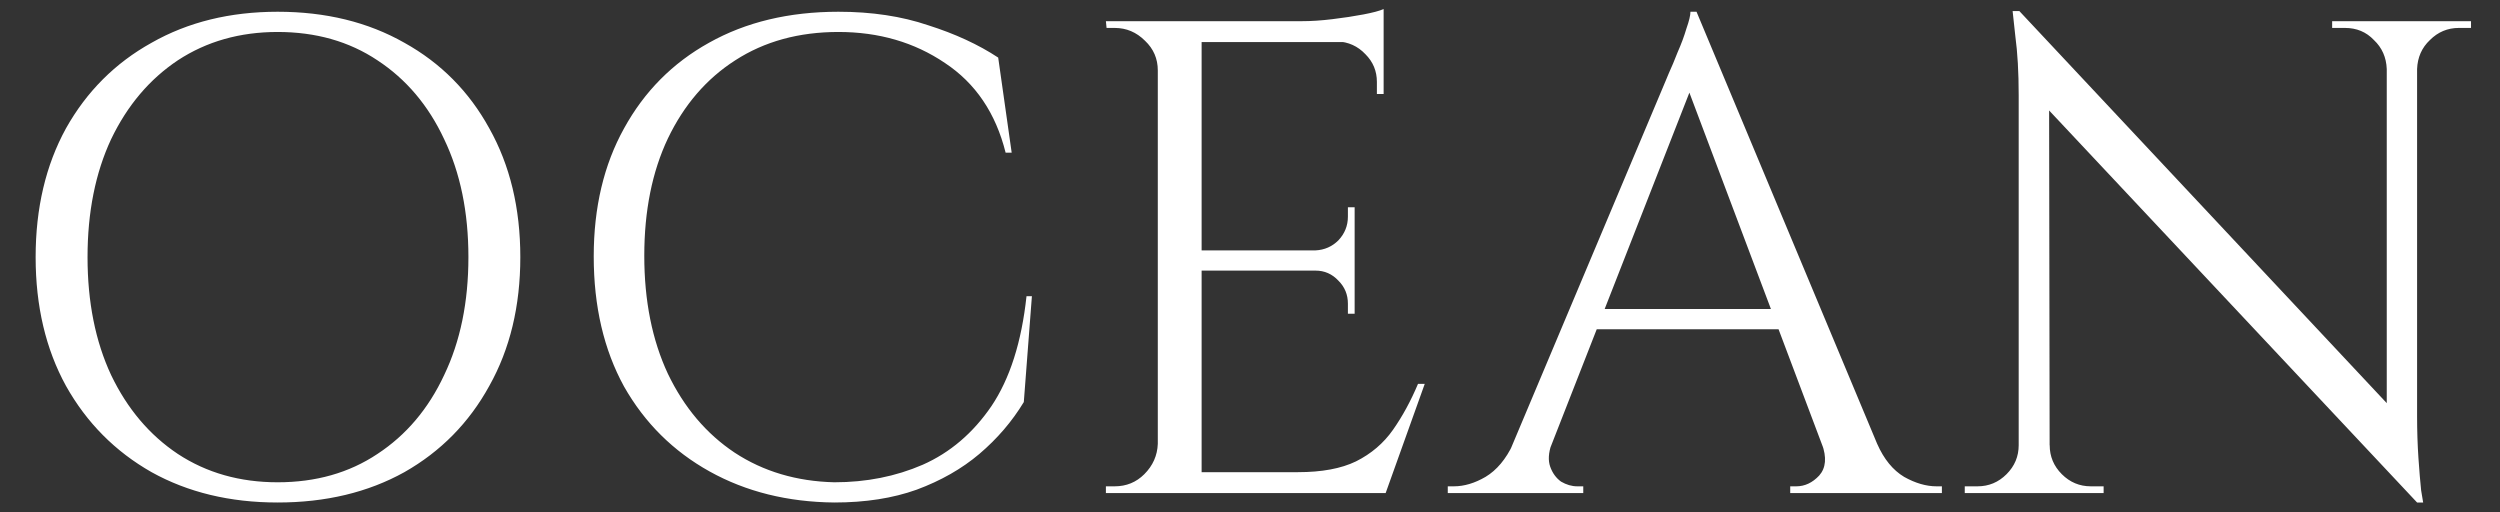 <svg width="649" height="133" viewBox="0 0 649 133" fill="none" xmlns="http://www.w3.org/2000/svg">
<rect x="0" y="0" width="649" height="133" fill="#333333" stroke="none"/>
<path d="M72.075 3.05C84.558 3.05 95.525 5.733 104.975 11.1C114.425 16.35 121.775 23.758 127.025 33.325C132.392 42.892 135.075 54.033 135.075 66.75C135.075 79.467 132.392 90.608 127.025 100.175C121.775 109.742 114.425 117.208 104.975 122.575C95.525 127.825 84.558 130.45 72.075 130.45C59.708 130.45 48.8 127.825 39.35 122.575C29.9 117.208 22.492 109.742 17.125 100.175C11.875 90.608 9.25 79.467 9.25 66.75C9.25 54.033 11.875 42.892 17.125 33.325C22.492 23.758 29.9 16.35 39.35 11.1C48.8 5.733 59.708 3.05 72.075 3.05ZM72.075 125.2C81.992 125.2 90.625 122.75 97.975 117.85C105.442 112.95 111.217 106.125 115.3 97.375C119.5 88.625 121.6 78.417 121.6 66.75C121.6 55.083 119.5 44.875 115.3 36.125C111.217 27.375 105.442 20.55 97.975 15.65C90.625 10.75 81.992 8.3 72.075 8.3C62.275 8.3 53.642 10.75 46.175 15.65C38.825 20.55 33.05 27.375 28.85 36.125C24.767 44.875 22.725 55.083 22.725 66.75C22.725 78.417 24.767 88.625 28.85 97.375C33.05 106.125 38.825 112.95 46.175 117.85C53.642 122.75 62.275 125.2 72.075 125.2ZM267.881 76.9L265.781 104.375C262.748 109.392 258.898 113.883 254.231 117.85C249.681 121.7 244.256 124.792 237.956 127.125C231.773 129.342 224.656 130.45 216.606 130.45C204.473 130.333 193.681 127.65 184.231 122.4C174.781 117.15 167.373 109.8 162.006 100.35C156.756 90.783 154.131 79.525 154.131 66.575C154.131 53.858 156.756 42.775 162.006 33.325C167.256 23.758 174.606 16.35 184.056 11.1C193.623 5.733 204.823 3.05 217.656 3.05C226.289 3.05 234.048 4.217 240.931 6.55C247.931 8.767 253.998 11.567 259.131 14.95L262.631 39.625H261.056C258.489 29.358 253.239 21.6 245.306 16.35C237.373 10.983 228.156 8.3 217.656 8.3C207.389 8.3 198.464 10.75 190.881 15.65C183.414 20.433 177.581 27.2 173.381 35.95C169.298 44.583 167.256 54.733 167.256 66.4C167.256 78.067 169.298 88.275 173.381 97.025C177.581 105.775 183.356 112.6 190.706 117.5C198.173 122.4 206.806 124.967 216.606 125.2C224.889 125.2 232.531 123.683 239.531 120.65C246.648 117.5 252.598 112.425 257.381 105.425C262.164 98.308 265.198 88.8 266.481 76.9H267.881ZM311.94 5.5V128H300.565V5.5H311.94ZM359.19 122.575V128H311.415V122.575H359.19ZM351.665 65V70.25H311.415V65H351.665ZM359.19 5.5V10.925H311.415V5.5H359.19ZM369.865 99.65L359.715 128H330.665L336.965 122.575C343.148 122.575 348.165 121.642 352.015 119.775C355.982 117.792 359.19 115.05 361.64 111.55C364.09 108.05 366.248 104.083 368.115 99.65H369.865ZM351.665 69.9V81.45H349.915V78.825C349.915 76.492 349.098 74.508 347.465 72.875C345.832 71.125 343.848 70.25 341.515 70.25V69.9H351.665ZM351.665 53.8V65.35H341.515V65C343.848 64.883 345.832 64.008 347.465 62.375C349.098 60.625 349.915 58.583 349.915 56.25V53.8H351.665ZM359.19 10.4V24.4H357.44V21.25C357.44 18.45 356.448 16.058 354.465 14.075C352.482 11.975 350.032 10.867 347.115 10.75V10.4H359.19ZM359.19 2.35V7.425L337.84 5.5C340.407 5.5 343.09 5.325 345.89 4.975C348.807 4.625 351.49 4.217 353.94 3.75C356.39 3.283 358.14 2.817 359.19 2.35ZM301.09 115.225V128H287.09V126.25C287.09 126.25 287.44 126.25 288.14 126.25C288.957 126.25 289.365 126.25 289.365 126.25C292.398 126.25 294.965 125.2 297.065 123.1C299.282 120.883 300.448 118.258 300.565 115.225H301.09ZM301.09 18.275H300.565C300.565 15.242 299.457 12.675 297.24 10.575C295.023 8.358 292.398 7.25 289.365 7.25C289.365 7.25 289.015 7.25 288.315 7.25C287.615 7.25 287.265 7.25 287.265 7.25L287.09 5.5H301.09V18.275ZM440.416 3.05L492.216 126.95H477.341L436.916 19.675L440.416 3.05ZM402.791 115.225C401.974 117.558 401.857 119.542 402.441 121.175C403.024 122.808 403.957 124.092 405.241 125.025C406.641 125.842 408.041 126.25 409.441 126.25H411.016V128H375.841V126.25C375.841 126.25 376.132 126.25 376.716 126.25C377.182 126.25 377.416 126.25 377.416 126.25C380.099 126.25 382.841 125.433 385.641 123.8C388.557 122.05 390.949 119.192 392.816 115.225H402.791ZM440.416 3.05L441.991 15.3L398.066 127.475H387.566L432.366 21.075C432.366 21.075 432.657 20.375 433.241 18.975C433.941 17.458 434.699 15.65 435.516 13.55C436.449 11.45 437.207 9.408 437.791 7.425C438.491 5.442 438.841 3.983 438.841 3.05H440.416ZM465.091 80.225V85.475H410.316V80.225H465.091ZM472.966 115.225H487.316C489.066 119.192 491.399 122.05 494.316 123.8C497.232 125.433 500.032 126.25 502.716 126.25C502.716 126.25 502.949 126.25 503.416 126.25C503.882 126.25 504.116 126.25 504.116 126.25V128H464.741V126.25H466.316C468.532 126.25 470.516 125.317 472.266 123.45C474.016 121.467 474.249 118.725 472.966 115.225ZM524.226 2.875L625.901 111.375L627.476 130.45L525.801 22.125L524.226 2.875ZM524.576 115.575V128H510.051V126.25C510.051 126.25 510.576 126.25 511.626 126.25C512.676 126.25 513.259 126.25 513.376 126.25C516.292 126.25 518.801 125.2 520.901 123.1C523.001 121 524.051 118.492 524.051 115.575H524.576ZM532.101 115.575C532.101 118.492 533.151 121 535.251 123.1C537.351 125.2 539.859 126.25 542.776 126.25C542.892 126.25 543.476 126.25 544.526 126.25C545.576 126.25 546.101 126.25 546.101 126.25V128H531.576V115.575H532.101ZM524.226 2.875L531.926 12.675L532.101 128H524.051V24.75C524.051 18.8 523.759 13.667 523.176 9.35C522.709 5.033 522.476 2.875 522.476 2.875H524.226ZM627.476 5.5V108.05C627.476 111.783 627.592 115.4 627.826 118.9C628.059 122.283 628.292 125.083 628.526 127.3C628.876 129.4 629.051 130.45 629.051 130.45H627.476L619.601 121.175V5.5H627.476ZM641.476 5.5V7.25C641.476 7.25 640.951 7.25 639.901 7.25C638.851 7.25 638.326 7.25 638.326 7.25C635.409 7.25 632.901 8.3 630.801 10.4C628.701 12.383 627.592 14.892 627.476 17.925H626.951V5.5H641.476ZM605.426 5.5H619.951V17.925H619.601C619.484 14.892 618.376 12.383 616.276 10.4C614.292 8.3 611.784 7.25 608.751 7.25C608.751 7.25 608.226 7.25 607.176 7.25C606.126 7.25 605.542 7.25 605.426 7.25V5.5Z" fill="white"/>
</svg>
